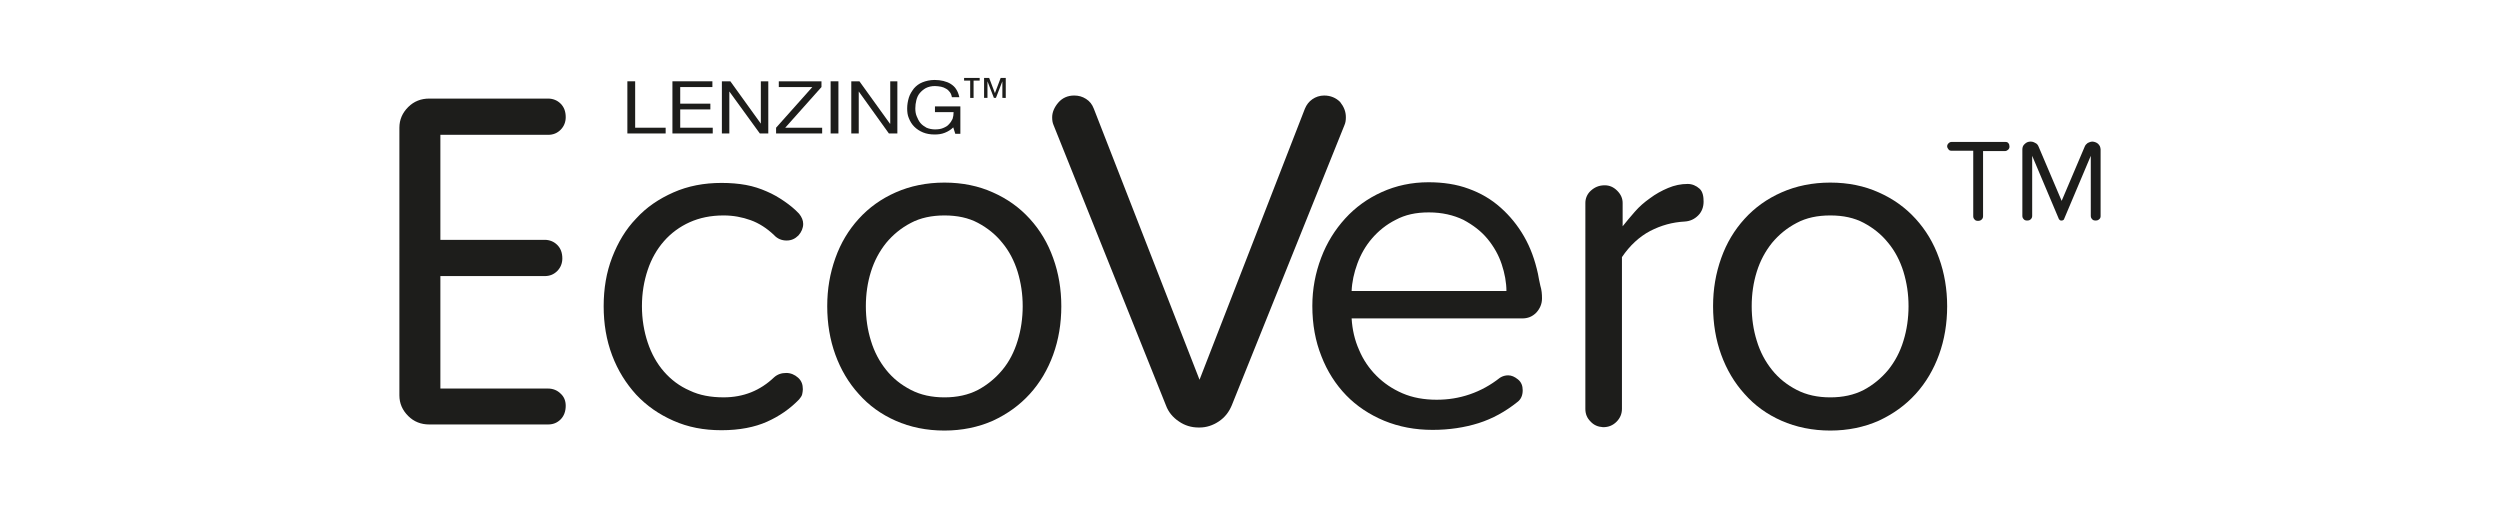 <?xml version="1.0" encoding="utf-8"?>
<!-- Generator: Adobe Illustrator 24.0.2, SVG Export Plug-In . SVG Version: 6.00 Build 0)  -->
<svg version="1.1" id="Livello_1" xmlns="http://www.w3.org/2000/svg" xmlns:xlink="http://www.w3.org/1999/xlink" x="0px" y="0px"
	 viewBox="0 0 738 150" style="enable-background:new 0 0 738 150;" xml:space="preserve">
<style type="text/css">
	.st0{fill:#1D1D1B;}
</style>
<path class="st0" d="M167,119.8c0,1.6-0.5,3-1.5,4c-1,1-2.2,1.5-3.7,1.5h-35.1c-2.4,0-4.5-0.8-6.2-2.5s-2.6-3.7-2.6-6.1V37.7
	c0-2.4,0.9-4.4,2.6-6.1c1.7-1.7,3.8-2.5,6.2-2.5h35.1c1.4,0,2.7,0.5,3.7,1.5c1,1,1.5,2.3,1.5,4c0,1.4-0.5,2.7-1.5,3.7
	c-1,1-2.2,1.5-3.7,1.5H130v31h30.8c1.4,0,2.7,0.5,3.7,1.5c1,1,1.5,2.3,1.5,4c0,1.4-0.5,2.7-1.5,3.7c-1,1-2.2,1.5-3.7,1.5H130v33.2
	h31.8c1.4,0,2.7,0.5,3.7,1.5C166.5,117.1,167,118.3,167,119.8"/>
<path class="st0" d="M237,114.9c0,0.5-0.1,1-0.2,1.5c-0.1,0.5-0.5,1-0.9,1.5c-2.7,2.8-5.9,5-9.5,6.6c-3.6,1.6-8.1,2.5-13.4,2.5
	c-5.3,0-9.9-0.9-14.2-2.8c-4.3-1.9-7.9-4.4-11-7.7c-3-3.3-5.4-7.1-7.1-11.6c-1.7-4.5-2.5-9.3-2.5-14.5c0-5.2,0.8-10,2.5-14.4
	c1.7-4.4,4-8.3,7.1-11.5c3-3.3,6.7-5.8,11-7.7c4.3-1.9,9-2.8,14.2-2.8c2.6,0,5,0.2,7.2,0.6c2.2,0.4,4.3,1.1,6.1,1.9
	c1.9,0.8,3.6,1.8,5.2,2.9c1.6,1.1,3.1,2.3,4.4,3.7c0.8,1,1.2,2,1.2,3c0,1.2-0.5,2.4-1.4,3.4c-1,1-2.1,1.5-3.5,1.5
	c-1.4,0-2.7-0.5-3.7-1.6c-2.1-2-4.4-3.5-6.9-4.4c-2.5-0.9-5.1-1.4-8-1.4c-3.8,0-7.1,0.7-10,2c-2.9,1.3-5.5,3.2-7.6,5.6
	c-2.1,2.4-3.7,5.2-4.8,8.5c-1.1,3.3-1.7,6.8-1.7,10.7c0,3.8,0.6,7.4,1.7,10.7c1.1,3.3,2.7,6.2,4.8,8.6c2.1,2.4,4.6,4.3,7.6,5.6
	c2.9,1.4,6.3,2,10,2c5.9,0,10.8-2,14.9-5.9c1-0.9,2.2-1.3,3.6-1.3c1.3,0,2.5,0.5,3.5,1.4C236.6,112.4,237,113.5,237,114.9"/>
<path class="st0" d="M313.3,90.4c0,5.1-0.8,9.9-2.4,14.3c-1.6,4.4-3.9,8.3-6.9,11.6c-3,3.3-6.6,5.9-10.9,7.9
	c-4.3,1.9-9.1,2.9-14.3,2.9c-5.3,0-10.1-1-14.4-2.9c-4.3-1.9-7.9-4.5-10.9-7.9c-3-3.3-5.3-7.2-6.9-11.6c-1.6-4.4-2.4-9.2-2.4-14.3
	c0-5.1,0.8-9.7,2.4-14.2c1.6-4.5,3.9-8.3,6.9-11.6c3-3.3,6.6-5.9,10.9-7.8c4.3-1.9,9.1-2.9,14.4-2.9c5.3,0,10.1,1,14.3,2.9
	c4.3,1.9,7.9,4.5,10.9,7.8c3,3.3,5.3,7.1,6.9,11.6C312.5,80.6,313.3,85.4,313.3,90.4 M301.9,90.4c0-3.6-0.5-6.9-1.5-10.2
	c-1-3.2-2.5-6.1-4.5-8.5c-2-2.5-4.4-4.4-7.2-5.9c-2.8-1.5-6.1-2.2-9.9-2.2c-3.7,0-7.1,0.7-9.9,2.2c-2.9,1.5-5.3,3.5-7.3,5.9
	c-2,2.5-3.5,5.3-4.5,8.5c-1,3.2-1.5,6.6-1.5,10.2c0,3.6,0.5,7,1.5,10.2c1,3.3,2.5,6.1,4.5,8.6c2,2.5,4.4,4.4,7.3,5.9
	c2.9,1.5,6.2,2.2,9.9,2.2c3.7,0,7-0.7,9.9-2.2c2.8-1.5,5.2-3.5,7.2-5.9s3.5-5.3,4.5-8.6C301.4,97.4,301.9,93.9,301.9,90.4"/>
<path class="st0" d="M397.3,34.6c0,0.9-0.1,1.6-0.4,2.3l-33.3,82.8c-0.8,1.9-2,3.5-3.8,4.7c-1.8,1.2-3.7,1.8-5.7,1.8h-0.3
	c-2.1,0-4.1-0.6-5.8-1.8c-1.8-1.2-3.1-2.8-3.8-4.7L311,36.9c-0.3-0.7-0.4-1.4-0.4-2.3c0-1.4,0.6-2.9,1.8-4.3
	c1.2-1.4,2.8-2.1,4.7-2.1c1.3,0,2.4,0.3,3.5,1c1.1,0.7,1.8,1.6,2.3,2.9l31.2,80l31.1-80c0.5-1.2,1.2-2.1,2.2-2.8
	c1-0.7,2.2-1.1,3.5-1.1c1.9,0,3.5,0.7,4.7,1.9C396.7,31.5,397.3,32.9,397.3,34.6"/>
<path class="st0" d="M455.2,88.1c0,1.6-0.6,3-1.7,4.2c-1.2,1.2-2.5,1.7-4.2,1.7H399c0.2,3.3,0.9,6.4,2.2,9.3c1.2,2.9,3,5.5,5.1,7.6
	c2.2,2.2,4.7,3.9,7.7,5.2c3,1.3,6.4,1.9,10.1,1.9c3.4,0,6.6-0.5,9.8-1.6c3.2-1.1,6.1-2.7,8.9-4.9c0.8-0.5,1.6-0.7,2.4-0.7
	c1,0,1.9,0.4,2.9,1.2c1,0.8,1.4,1.9,1.4,3.2c0,1.5-0.5,2.7-1.6,3.5c-3.5,2.8-7.3,4.9-11.4,6.2c-4.1,1.3-8.7,2-13.6,2
	c-5.2,0-9.9-0.9-14.3-2.7c-4.3-1.8-8.1-4.3-11.2-7.5c-3.1-3.2-5.6-7.1-7.3-11.5c-1.8-4.5-2.7-9.4-2.7-14.9c0-5,0.9-9.7,2.6-14.2
	c1.7-4.5,4.1-8.3,7.1-11.6c3-3.3,6.6-5.9,10.8-7.8c4.2-1.9,8.8-2.9,13.8-2.9c4.3,0,8.3,0.6,11.8,1.9c3.6,1.3,6.7,3.1,9.5,5.6
	c2.7,2.4,5,5.2,6.9,8.5c1.9,3.3,3.2,6.9,4.1,11c0.2,1.1,0.4,2.2,0.7,3.5C455.1,85.6,455.2,86.8,455.2,88.1 M444.7,86
	c0-2.6-0.5-5.3-1.4-8c-0.9-2.7-2.3-5.2-4.2-7.5c-1.9-2.3-4.3-4.1-7.1-5.6c-2.9-1.4-6.3-2.2-10.2-2.2s-7,0.7-9.8,2.2
	c-2.8,1.4-5.1,3.3-7,5.5c-1.9,2.2-3.3,4.7-4.3,7.4c-1,2.7-1.6,5.5-1.7,8.1H444.7L444.7,86z"/>
<path class="st0" d="M502.9,59.5c0,1.6-0.5,3-1.6,4.1c-1.1,1.1-2.4,1.7-4,1.8c-3.6,0.2-6.9,1.1-10.2,2.8c-3.2,1.7-6,4.3-8.3,7.7
	v44.8c0,1.4-0.5,2.7-1.6,3.8c-1.1,1.1-2.4,1.6-3.9,1.6h-0.1c-1.5-0.1-2.7-0.6-3.7-1.7c-1-1-1.5-2.2-1.5-3.7V59.9
	c0-1.3,0.5-2.6,1.6-3.6s2.4-1.6,4.1-1.6c1.4,0,2.6,0.5,3.7,1.6c1.1,1.1,1.6,2.3,1.6,3.6v6.9c1.1-1.4,2.3-2.8,3.6-4.3
	c1.3-1.5,2.8-2.8,4.5-4c1.6-1.2,3.4-2.2,5.3-3c1.9-0.8,3.8-1.2,5.8-1.2c1.3,0,2.5,0.5,3.5,1.4S502.9,58.1,502.9,59.5"/>
<path class="st0" d="M574.8,90.4c0,5.1-0.8,9.9-2.4,14.3c-1.6,4.4-3.9,8.3-6.9,11.6c-3,3.3-6.6,5.9-10.9,7.9
	c-4.3,1.9-9.1,2.9-14.3,2.9s-10.1-1-14.4-2.9c-4.3-1.9-7.9-4.5-10.9-7.9c-3-3.3-5.3-7.2-6.9-11.6c-1.6-4.4-2.4-9.2-2.4-14.3
	c0-5.1,0.8-9.7,2.4-14.2c1.6-4.5,3.9-8.3,6.9-11.6c3-3.3,6.6-5.9,10.9-7.8c4.3-1.9,9.1-2.9,14.4-2.9c5.3,0,10.1,1,14.3,2.9
	c4.3,1.9,7.9,4.5,10.9,7.8c3,3.3,5.3,7.1,6.9,11.6C574,80.6,574.8,85.4,574.8,90.4 M563.4,90.4c0-3.6-0.5-6.9-1.5-10.2
	c-1-3.2-2.5-6.1-4.5-8.5c-2-2.5-4.4-4.4-7.2-5.9c-2.8-1.5-6.1-2.2-9.9-2.2s-7.1,0.7-9.9,2.2c-2.9,1.5-5.3,3.5-7.3,5.9
	c-2,2.5-3.5,5.3-4.5,8.5c-1,3.2-1.5,6.6-1.5,10.2c0,3.6,0.5,7,1.5,10.2c1,3.3,2.5,6.1,4.5,8.6c2,2.5,4.4,4.4,7.3,5.9
	c2.9,1.5,6.2,2.2,9.9,2.2s7-0.7,9.9-2.2c2.8-1.5,5.2-3.5,7.2-5.9c2-2.5,3.5-5.3,4.5-8.6C562.9,97.4,563.4,93.9,563.4,90.4"/>
<path class="st0" d="M593.2,43.3c0,0.3-0.1,0.6-0.4,0.9c-0.2,0.2-0.6,0.4-0.9,0.4h-6.5v19.2c0,0.4-0.1,0.7-0.4,1
	c-0.3,0.3-0.7,0.4-1.1,0.4c-0.4,0-0.8-0.1-1-0.4c-0.3-0.3-0.4-0.6-0.4-1V44.5h-6.4c-0.4,0-0.7-0.1-0.9-0.4c-0.2-0.2-0.4-0.6-0.4-0.9
	c0-0.3,0.1-0.6,0.4-0.9s0.6-0.4,0.9-0.4h15.9c0.4,0,0.7,0.1,0.9,0.4C593.1,42.5,593.2,42.9,593.2,43.3"/>
<path class="st0" d="M619.7,64.7c-0.3,0.3-0.6,0.4-1.1,0.4c-0.4,0-0.8-0.1-1-0.4c-0.3-0.3-0.4-0.6-0.4-1V46l-7.9,18.7
	c0,0.1-0.1,0.2-0.3,0.3c-0.1,0.1-0.3,0.1-0.5,0.1c-0.1,0-0.3,0-0.4-0.1c-0.1-0.1-0.2-0.2-0.3-0.3L599.9,46v17.7c0,0.4-0.1,0.7-0.4,1
	c-0.3,0.3-0.6,0.4-1.1,0.4c-0.4,0-0.8-0.1-1-0.4c-0.3-0.3-0.4-0.6-0.4-1V44.1c0-0.6,0.2-1.2,0.7-1.6c0.5-0.5,1.1-0.7,1.7-0.7
	c0.5,0,0.9,0.1,1.4,0.4c0.5,0.2,0.8,0.6,1,1.1l6.8,16l6.8-16c0.2-0.5,0.5-0.8,0.9-1.1c0.4-0.2,0.9-0.4,1.4-0.4
	c0.3,0,0.6,0.1,0.9,0.2c0.3,0.1,0.6,0.3,0.8,0.5c0.2,0.2,0.4,0.5,0.5,0.7c0.1,0.3,0.2,0.6,0.2,0.9v19.7
	C620.1,64.1,620,64.5,619.7,64.7"/>
<polygon class="st0" points="187.5,24 187.5,37.7 196.5,37.7 196.5,39.4 185.2,39.4 185.2,24 "/>
<polygon class="st0" points="210.3,24 210.3,25.7 200.8,25.7 200.8,30.6 209.7,30.6 209.7,32.3 200.8,32.3 200.8,37.7 210.4,37.7 
	210.4,39.4 198.5,39.4 198.5,24 "/>
<polygon class="st0" points="215.6,24 224.6,36.5 224.6,36.5 224.6,24 226.8,24 226.8,39.4 224.3,39.4 215.3,27 215.3,27 
	215.3,39.4 213.1,39.4 213.1,24 "/>
<polygon class="st0" points="239.8,25.7 229.9,25.7 229.9,24 242.5,24 242.5,25.7 231.8,37.7 242.7,37.7 242.7,39.4 229.1,39.4 
	229.1,37.7 "/>
<rect x="245.2" y="24" class="st0" width="2.3" height="15.4"/>
<polygon class="st0" points="253.7,24 262.7,36.5 262.8,36.5 262.8,24 264.9,24 264.9,39.4 262.4,39.4 253.5,27 253.5,27 
	253.5,39.4 251.3,39.4 251.3,24 "/>
<path class="st0" d="M278.9,39.2c-1,0.4-2,0.5-3,0.5c-1.3,0-2.4-0.2-3.4-0.6c-1-0.4-1.9-1-2.6-1.7c-0.7-0.7-1.2-1.5-1.6-2.5
	c-0.4-0.9-0.5-1.9-0.5-2.9c0-1.1,0.2-2.2,0.5-3.2c0.3-1,0.9-1.9,1.5-2.7c0.7-0.8,1.5-1.4,2.5-1.8s2.2-0.7,3.6-0.7
	c0.9,0,1.8,0.1,2.6,0.3c0.8,0.2,1.6,0.5,2.2,0.9c0.6,0.4,1.2,0.9,1.6,1.6c0.4,0.6,0.7,1.4,0.9,2.3H281c-0.1-0.6-0.3-1.1-0.6-1.5
	s-0.7-0.8-1.1-1c-0.5-0.3-1-0.5-1.5-0.6c-0.6-0.1-1.2-0.2-1.8-0.2c-1,0-1.9,0.2-2.7,0.6c-0.7,0.4-1.3,0.9-1.8,1.5
	c-0.5,0.6-0.8,1.3-1,2.1c-0.2,0.8-0.3,1.6-0.3,2.4s0.1,1.6,0.4,2.3c0.3,0.7,0.6,1.4,1.1,2c0.5,0.6,1.1,1,1.8,1.4
	c0.7,0.3,1.6,0.5,2.5,0.5c0.9,0,1.7-0.1,2.4-0.4s1.3-0.6,1.7-1.1c0.5-0.5,0.8-1,1.1-1.6c0.2-0.6,0.3-1.3,0.3-2H276v-1.7h7.5v8.1H282
	l-0.6-1.9C280.7,38.3,279.9,38.8,278.9,39.2"/>
<path class="st0" d="M287.4,23.8v5.1h-1v-5.1h-1.8V23h4.6v0.8H287.4L287.4,23.8z M295.9,28.9V24h0l-1.9,4.9h-0.6l-1.9-4.9h0v4.9h-1
	V23h1.5l1.7,4.5l1.7-4.5h1.5v5.9H295.9L295.9,28.9z"/>
</svg>
